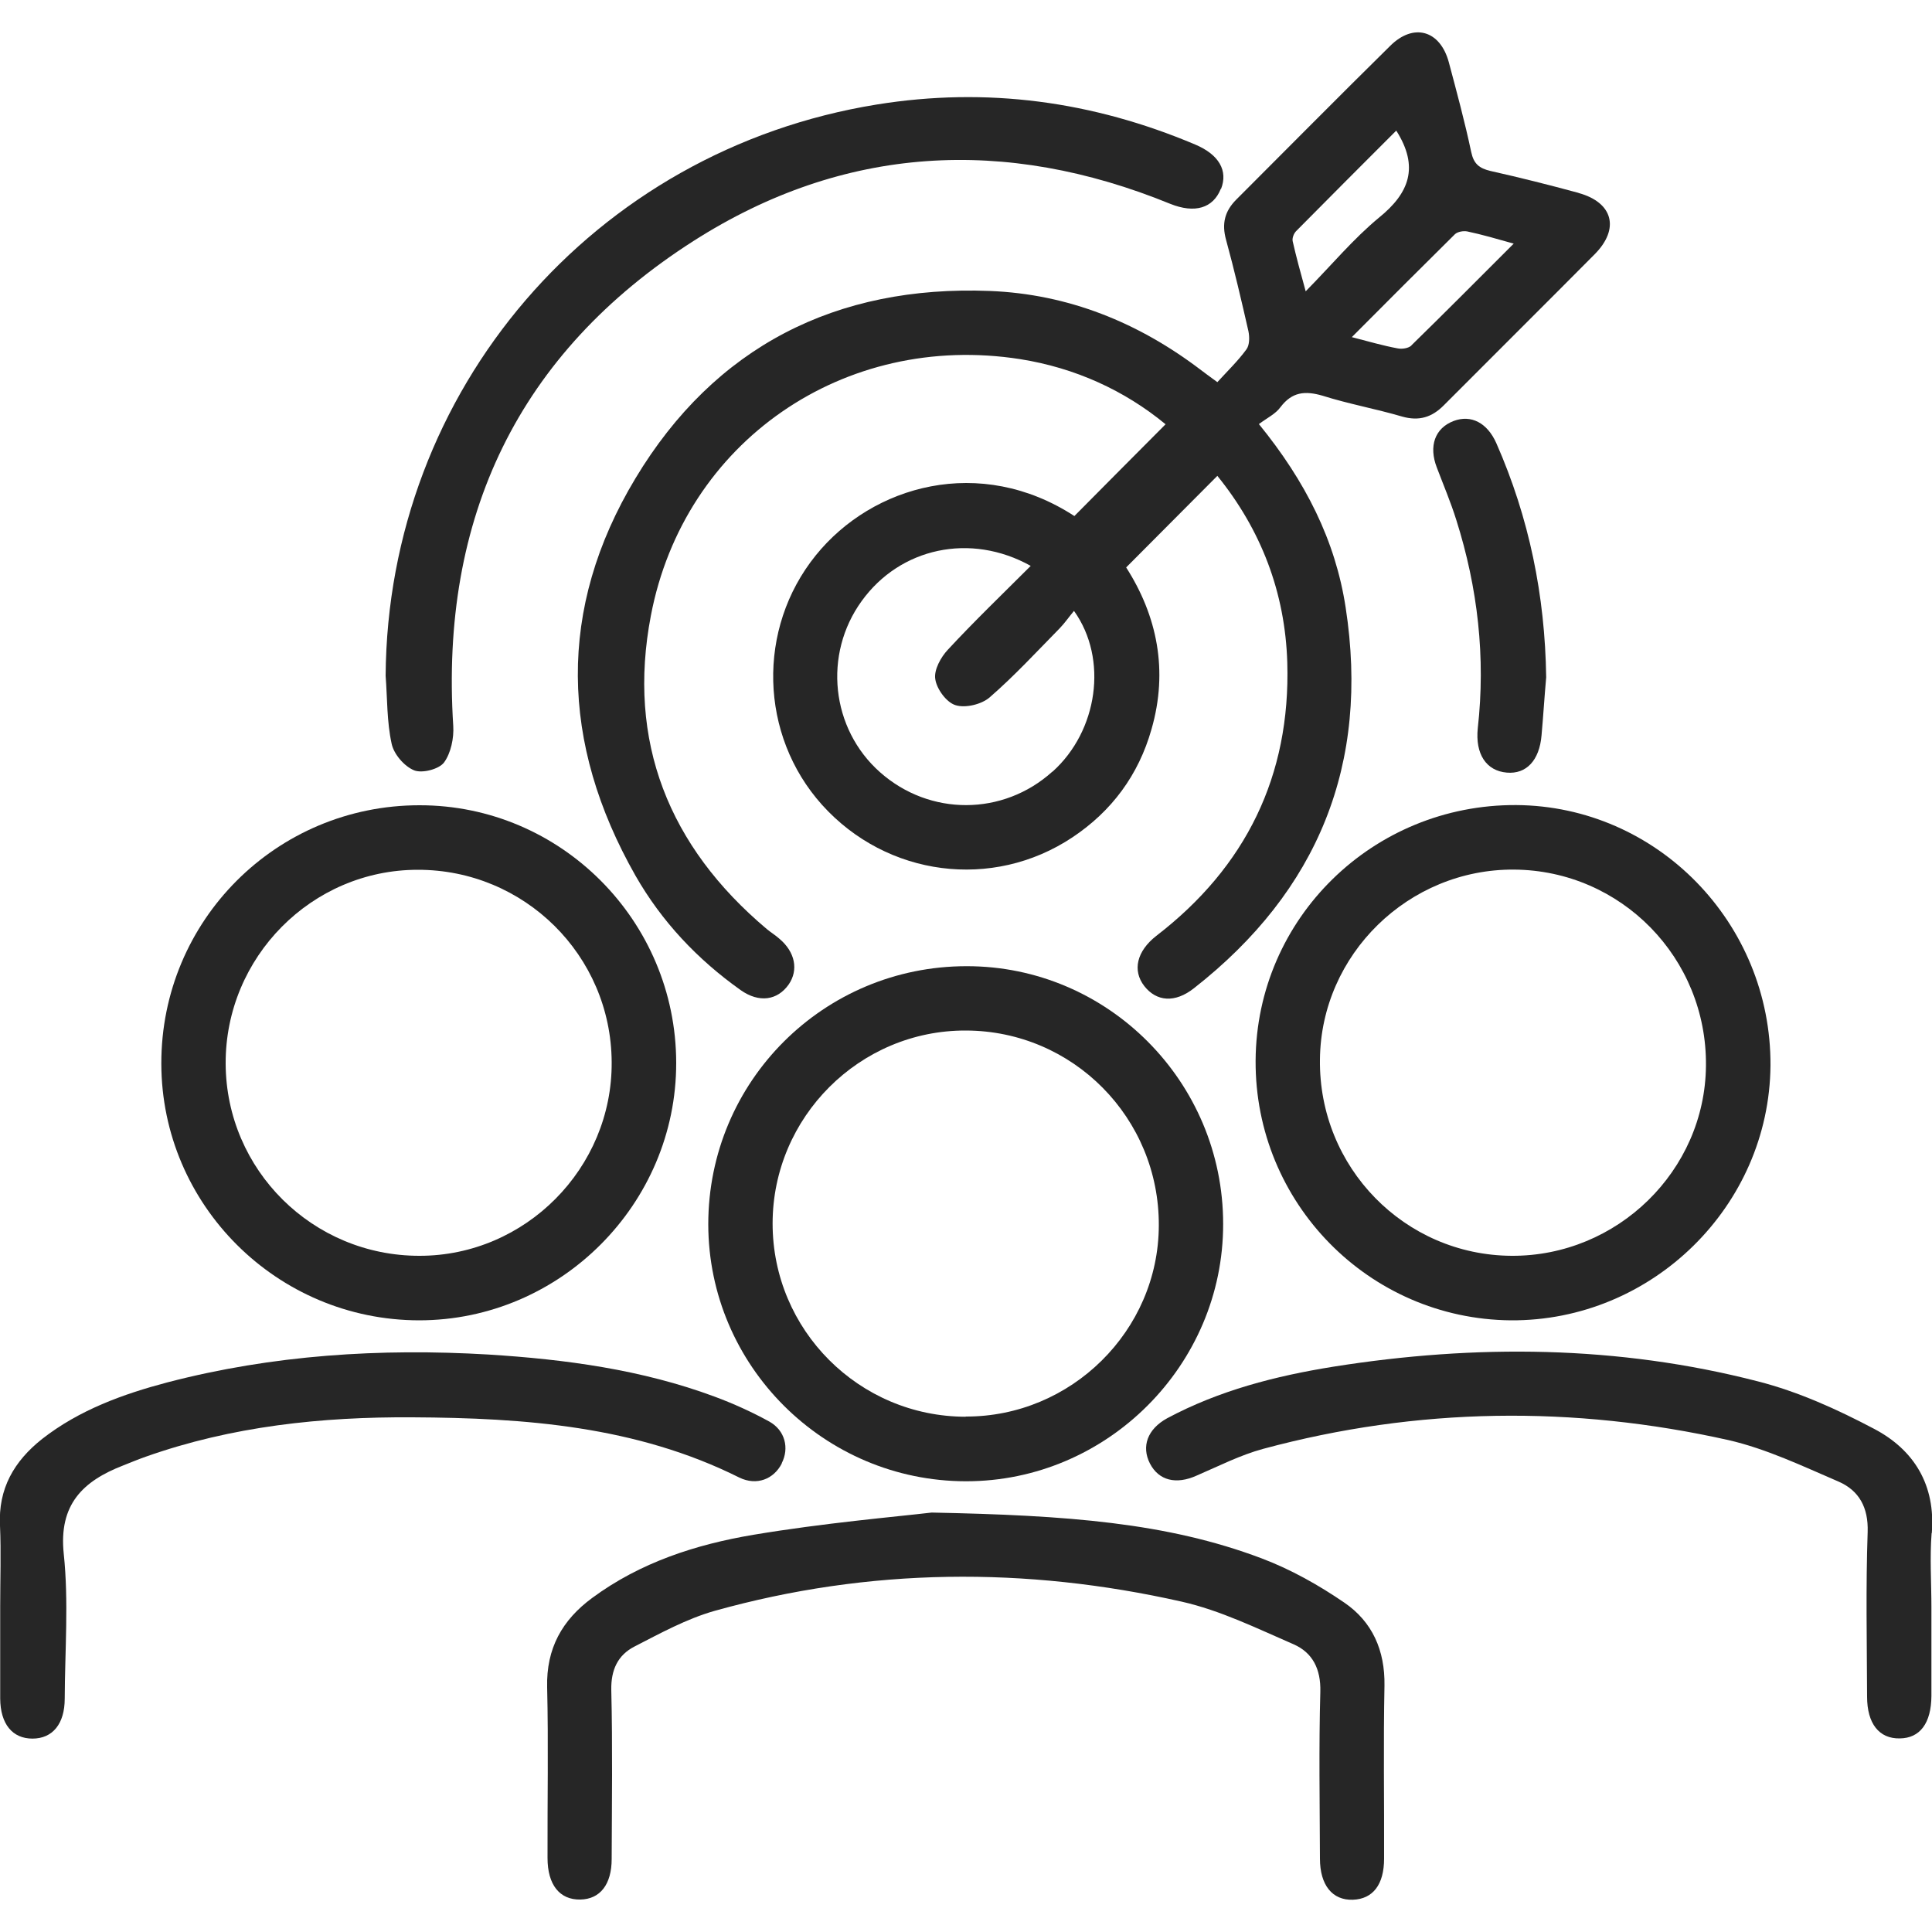 <?xml version="1.0" encoding="UTF-8"?>
<svg xmlns="http://www.w3.org/2000/svg" id="Layer_1" data-name="Layer 1" viewBox="0 0 100 100">
  <defs>
    <style>
      .cls-1 {
        fill: #262626;
      }

      .cls-1, .cls-2 {
        stroke-width: 0px;
      }

      .cls-2 {
        fill: none;
      }
    </style>
  </defs>
  <rect class="cls-2" width="100" height="100"></rect>
  <g>
    <path class="cls-1" d="M81.69,9.98c-1.51-.41-3.02-.79-4.54-1.13-.59-.14-.87-.37-1-.98-.33-1.56-.75-3.11-1.16-4.65-.45-1.66-1.83-2.05-3.04-.84-2.67,2.63-5.31,5.3-7.96,7.95-.6.6-.76,1.25-.53,2.08.43,1.57.8,3.16,1.16,4.74.06.3.06.72-.11.94-.44.6-.99,1.13-1.5,1.69-.41-.3-.63-.46-.84-.62-3.24-2.47-6.88-3.94-10.94-4.1-7.95-.31-14.24,2.88-18.34,9.7-4.06,6.74-3.89,13.71,0,20.56,1.36,2.38,3.21,4.34,5.45,5.93.95.67,1.9.53,2.48-.29.52-.75.34-1.69-.49-2.38-.2-.18-.45-.33-.65-.5-5.07-4.27-7.24-9.71-5.99-16.22,1.72-9.01,10.01-14.7,19.12-13.27,2.84.45,5.4,1.62,7.52,3.37-1.61,1.61-3.16,3.18-4.72,4.75-4.87-3.17-10.45-1.61-13.39,2.04-3.05,3.78-2.92,9.29.33,12.91,3.35,3.72,8.83,4.43,12.96,1.68,2.04-1.36,3.42-3.23,4.09-5.59.88-3.05.29-5.88-1.31-8.38,1.6-1.61,3.14-3.15,4.72-4.74,2.26,2.79,3.51,6.03,3.62,9.67.17,5.85-2.14,10.57-6.78,14.14-1.01.79-1.25,1.79-.62,2.6.63.8,1.58.89,2.57.11,6.43-5.04,9.1-11.61,7.85-19.71-.53-3.46-2.07-6.52-4.49-9.49.43-.32.87-.53,1.12-.88.6-.79,1.27-.85,2.17-.59,1.36.43,2.76.68,4.12,1.08.88.25,1.55.04,2.17-.59,2.6-2.61,5.2-5.19,7.8-7.81,1.31-1.32.95-2.68-.83-3.17ZM54.47,39.94c-2.55,2.3-6.35,2.31-8.92.03-2.54-2.25-2.95-6.1-.95-8.86,1.99-2.76,5.63-3.56,8.75-1.82-1.47,1.47-2.92,2.86-4.29,4.34-.36.38-.73,1.05-.65,1.52.07.51.58,1.21,1.05,1.35.51.16,1.34-.04,1.76-.4,1.28-1.11,2.44-2.37,3.63-3.58.26-.27.48-.59.74-.9,1.78,2.49,1.23,6.22-1.11,8.32ZM67.58,15.07c-.27-.98-.49-1.78-.67-2.58-.04-.16.06-.42.19-.54,1.72-1.74,3.45-3.47,5.17-5.19,1.2,1.89.67,3.24-.9,4.51-1.32,1.09-2.44,2.44-3.79,3.81ZM73.06,17.88c-.16.15-.5.2-.73.15-.75-.14-1.47-.35-2.36-.58,1.83-1.84,3.58-3.59,5.34-5.33.14-.13.44-.18.64-.14.76.16,1.51.38,2.4.63-1.83,1.83-3.55,3.56-5.3,5.27Z"></path>
    <path class="cls-1" d="M21.71,41.68c-7.41,0-13.37,5.97-13.36,13.37.01,7.32,5.99,13.28,13.34,13.29,7.31,0,13.32-6.02,13.31-13.33-.01-7.36-5.98-13.34-13.29-13.33ZM21.72,65c-5.53.01-10.02-4.44-10.04-9.95-.02-5.51,4.46-10.03,9.94-10.03,5.52-.01,10.01,4.43,10.04,9.95.04,5.49-4.46,10.03-9.94,10.03Z"></path>
    <path class="cls-1" d="M78.48,41.67c-7.42-.04-13.45,5.87-13.49,13.23-.04,7.36,5.86,13.37,13.2,13.44,7.32.05,13.39-5.91,13.45-13.19.04-7.37-5.86-13.43-13.16-13.48ZM78.24,65c-5.54-.03-9.99-4.58-9.92-10.16.05-5.44,4.59-9.87,10.05-9.83,5.54.04,9.99,4.58,9.93,10.16-.05,5.43-4.59,9.86-10.06,9.83Z"></path>
    <path class="cls-1" d="M50.03,50.01c-7.4,0-13.37,5.96-13.37,13.36.01,7.32,5.99,13.29,13.33,13.3,7.31.01,13.33-6.01,13.32-13.32,0-7.36-5.97-13.35-13.28-13.34ZM49.98,73.33c-5.52-.01-9.99-4.49-9.99-10s4.51-10.01,10-9.99c5.55.01,10.02,4.53,9.99,10.1-.02,5.44-4.54,9.9-10,9.88Z"></path>
    <path class="cls-1" d="M71.64,96.2c0,1.35-.58,2.09-1.61,2.13-1.07.04-1.71-.76-1.71-2.13-.01-2.88-.06-5.77.02-8.64.03-1.17-.4-2.02-1.38-2.45-1.89-.82-3.8-1.76-5.8-2.21-8.07-1.82-16.17-1.76-24.18.48-1.44.41-2.81,1.16-4.15,1.85-.85.44-1.21,1.2-1.19,2.24.07,2.92.03,5.83.02,8.75,0,1.32-.6,2.08-1.62,2.1-1.07.02-1.7-.76-1.7-2.15-.01-2.95.05-5.9-.02-8.84-.05-2.01.78-3.48,2.33-4.62,2.49-1.84,5.37-2.77,8.35-3.27,3.64-.61,7.34-.93,9.22-1.15,7.02.14,12.18.52,17.08,2.37,1.51.57,2.95,1.38,4.28,2.29,1.45.99,2.11,2.47,2.08,4.3-.06,2.98-.01,5.97-.02,8.95Z"></path>
    <path class="cls-1" d="M63.19,9.77c-.4,1.01-1.35,1.29-2.62.78-8.54-3.49-16.9-3.04-24.67,1.92-9.08,5.8-13.13,14.32-12.44,25.1.04.63-.12,1.41-.48,1.9-.27.35-1.14.57-1.55.4-.51-.21-1.05-.84-1.16-1.38-.25-1.14-.22-2.34-.31-3.51.1-14.78,10.74-27.2,25.42-29.57,5.69-.92,11.18-.17,16.48,2.07,1.24.52,1.71,1.36,1.34,2.3Z"></path>
    <path class="cls-1" d="M40.47,75.74c-.42.83-1.31,1.17-2.2.74-5.34-2.67-11.11-3.09-16.92-3.12-4.7-.03-9.35.46-13.81,2.04-.4.14-.78.3-1.16.45-2.09.81-3.35,2.02-3.08,4.58.26,2.47.06,4.99.05,7.49,0,1.31-.63,2.07-1.67,2.07s-1.66-.76-1.67-2.07v-4.8c0-1.39.05-2.78-.01-4.15-.1-1.92.73-3.34,2.18-4.49,1.92-1.5,4.18-2.32,6.49-2.93,5.45-1.42,11-1.77,16.61-1.44,3.99.25,7.94.78,11.71,2.18.97.36,1.92.79,2.83,1.29.82.46,1.04,1.38.64,2.16Z"></path>
    <path class="cls-1" d="M99.98,79.36c-.1,1.27-.01,2.56-.01,3.84v4.58c-.01,1.41-.59,2.19-1.64,2.2-1.07.02-1.69-.77-1.69-2.16-.01-2.84-.07-5.69.03-8.53.04-1.27-.45-2.14-1.5-2.6-1.86-.8-3.74-1.7-5.7-2.15-8.04-1.8-16.1-1.7-24.08.45-1.19.32-2.32.9-3.46,1.39-1.05.47-1.95.26-2.41-.63-.45-.88-.13-1.78.89-2.34,2.69-1.44,5.61-2.19,8.6-2.67,7.37-1.17,14.73-1.11,21.98.76,2.08.53,4.11,1.45,6.02,2.46,2.07,1.09,3.18,2.91,2.98,5.39Z"></path>
    <path class="cls-1" d="M80.03,35.06c-.09,1-.15,2-.24,3-.11,1.3-.79,2.02-1.8,1.93-1.06-.09-1.64-.96-1.5-2.3.41-3.67,0-7.26-1.11-10.77-.29-.93-.67-1.82-1.01-2.72-.43-1.11-.1-2.04.87-2.41.9-.34,1.74.09,2.21,1.15,1.7,3.86,2.52,7.89,2.58,12.11Z"></path>
  </g>
</svg>

